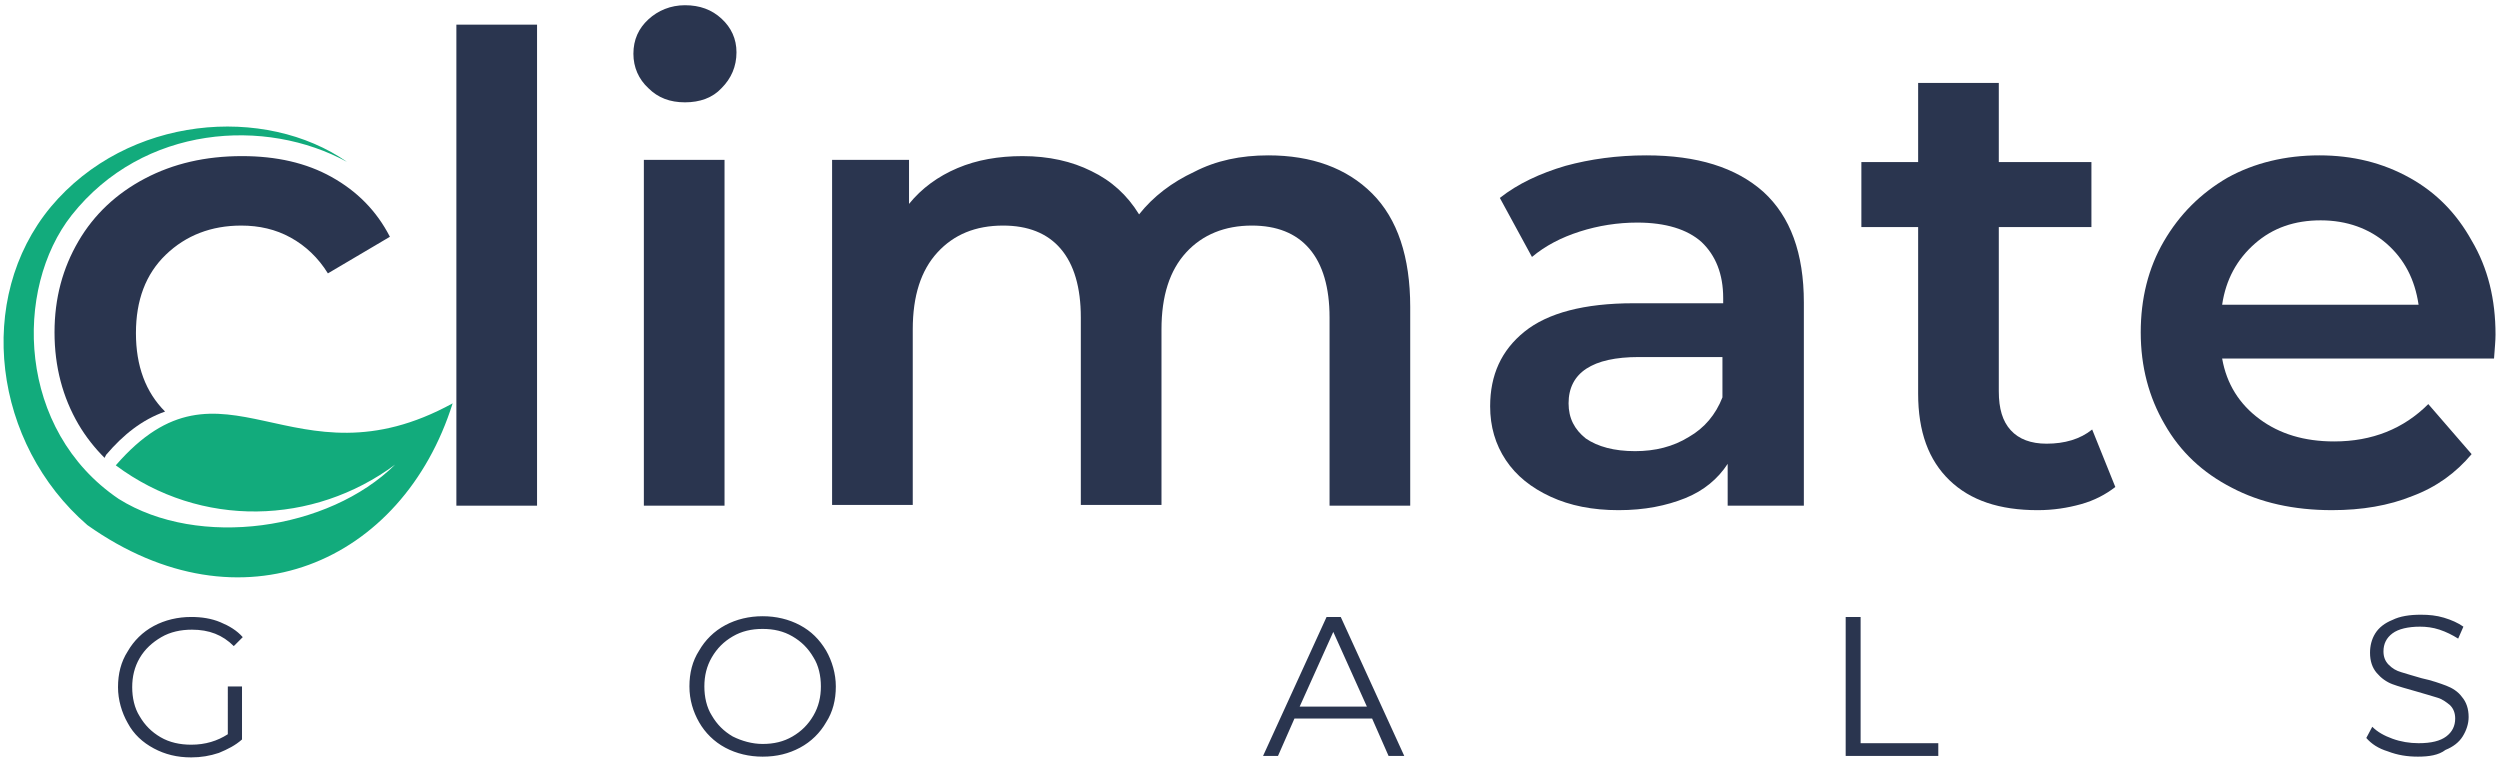 <svg xmlns="http://www.w3.org/2000/svg" xmlns:xlink="http://www.w3.org/1999/xlink" id="Layer_1" width="334.7" height="101.9" viewBox="0 0 334.7 101.9" style="enable-background:new 0 0 334.7 101.9;"><style>.st0{fill-rule:evenodd;clip-rule:evenodd;fill:#2A354F;} .st1{fill-rule:evenodd;clip-rule:evenodd;fill:#12AB7C;}</style><g><path class="st0" d="M14 61.3c-1.3-1.3-2.5-2.8-3.5-4.5-2.1-3.6-3.2-7.7-3.2-12.3s1.1-8.6 3.2-12.2 5.1-6.4 8.9-8.4 8.1-3 13-3c4.6.0 8.6.9 12 2.8s6 4.5 7.8 8l-8.3 4.9c-1.3-2.1-3-3.7-5-4.8-2-1.1-4.2-1.6-6.6-1.6-4 0-7.4 1.3-10.1 3.9s-4 6.1-4 10.5 1.3 7.9 3.9 10.5c-3.1 1.1-5.6 3.1-7.9 5.8L14 61.3z"/><rect x="61.1" y="3.3" class="st0" width="10.8" height="64.4"/><path class="st0" d="M86.2 21.4H97v46.3H86.2V21.4zm5.5-7.7c-2 0-3.6-.6-4.9-1.9-1.3-1.2-2-2.8-2-4.6.0-1.9.7-3.4 2-4.6s3-1.9 4.9-1.9c2 0 3.6.6 4.9 1.8s2 2.7 2 4.5c0 1.9-.7 3.5-2 4.8C95.4 13.1 93.7 13.7 91.7 13.7z"/><path class="st0" d="M169.8 20.8c5.8.0 10.5 1.7 13.9 5.1s5.1 8.5 5.1 15.2v26.6H178V42.5c0-4-.9-7.1-2.7-9.2s-4.4-3.1-7.7-3.1c-3.6.0-6.6 1.2-8.8 3.6s-3.3 5.8-3.3 10.3v23.5h-10.8V42.5c0-4-.9-7.1-2.7-9.2s-4.4-3.1-7.7-3.1c-3.7.0-6.6 1.2-8.8 3.6-2.2 2.4-3.3 5.8-3.3 10.3v23.5h-10.8V21.4h10.3v5.9c1.7-2.1 3.9-3.7 6.5-4.8s5.5-1.6 8.7-1.6c3.5.0 6.6.7 9.2 2 2.7 1.3 4.8 3.2 6.4 5.8 1.9-2.4 4.4-4.3 7.4-5.7C162.8 21.5 166.1 20.8 169.8 20.8z"/><path class="st0" d="M220.4 20.8c6.8.0 12 1.6 15.7 4.9 3.6 3.3 5.4 8.2 5.4 14.8v27.2h-10.2v-5.6c-1.3 2-3.2 3.6-5.7 4.6s-5.4 1.6-8.9 1.6-6.5-.6-9.1-1.8-4.6-2.8-6-4.9-2.1-4.5-2.1-7.2c0-4.2 1.5-7.5 4.6-10s8-3.8 14.6-3.8h12v-.7c0-3.2-1-5.7-2.9-7.5-1.9-1.7-4.8-2.6-8.6-2.6-2.6.0-5.2.4-7.7 1.2s-4.6 1.9-6.4 3.4l-4.3-7.9c2.4-1.9 5.4-3.3 8.8-4.3C212.9 21.3 216.5 20.8 220.4 20.8zm-1.5 39.6c2.7.0 5.1-.6 7.2-1.9 2.1-1.2 3.6-3 4.5-5.3v-5.4h-11.2c-6.2.0-9.4 2.1-9.4 6.2.0 2 .8 3.5 2.3 4.7C213.9 59.8 216.1 60.4 218.9 60.4z"/><path class="st0" d="M283.2 65.2c-1.3 1-2.8 1.8-4.6 2.3s-3.7.8-5.8.8c-5.1.0-9-1.3-11.8-4s-4.2-6.5-4.2-11.6V30.4h-7.6v-8.7h7.6V11.1h10.8v10.6H280v8.7h-12.4v22c0 2.3.5 4 1.6 5.2s2.7 1.8 4.8 1.8c2.4.0 4.5-.6 6.1-1.9L283.2 65.2z"/><path class="st0" d="M334.1 44.8c0 .8-.1 1.8-.2 3.2h-36.4c.6 3.4 2.3 6.1 5 8.1s6 3 10 3c5.1.0 9.3-1.7 12.6-5l5.8 6.7c-2.1 2.5-4.7 4.4-7.9 5.6-3.2 1.3-6.8 1.9-10.8 1.9-5.1.0-9.6-1-13.4-3-3.9-2-6.9-4.8-9-8.5-2.1-3.6-3.2-7.7-3.2-12.3.0-4.5 1-8.6 3.1-12.2s4.9-6.4 8.5-8.5c3.6-2 7.8-3 12.3-3s8.5 1 12.1 3 6.3 4.8 8.3 8.4C333.1 35.9 334.1 40.1 334.1 44.8zM310.7 29.5c-3.5.0-6.4 1-8.8 3.1s-3.9 4.8-4.4 8.2h26.3c-.5-3.4-1.9-6.1-4.3-8.2C317.2 30.6 314.2 29.5 310.7 29.5z"/><path class="st0" d="M30.5 91.9h1.9V99c-.9.8-1.9 1.3-3.1 1.8-1.2.4-2.4.6-3.7.6-1.9.0-3.5-.4-5-1.2s-2.7-1.9-3.5-3.4c-.8-1.4-1.3-3.1-1.3-4.8.0-1.8.4-3.4 1.3-4.8.8-1.4 2-2.6 3.5-3.4s3.2-1.2 5-1.2c1.4.0 2.7.2 3.9.7s2.2 1.1 3 2l-1.2 1.2c-1.5-1.5-3.3-2.2-5.6-2.2-1.5.0-2.9.3-4.1 1s-2.2 1.6-2.9 2.8-1 2.5-1 3.9.3 2.8 1 3.9c.7 1.2 1.6 2.1 2.8 2.8s2.6 1 4.1 1c1.9.0 3.5-.5 4.9-1.4V91.9zM102.1 101.3c-1.8.0-3.5-.4-5-1.2s-2.7-2-3.5-3.4-1.3-3-1.3-4.8.4-3.4 1.3-4.8c.8-1.4 2-2.6 3.5-3.4s3.2-1.2 5-1.2 3.5.4 5 1.2 2.6 1.9 3.5 3.4c.8 1.4 1.3 3.1 1.3 4.8.0 1.8-.4 3.4-1.3 4.8-.8 1.4-2 2.6-3.5 3.4S104 101.3 102.1 101.3zm0-1.7c1.5.0 2.8-.3 4-1s2.1-1.6 2.8-2.8 1-2.5 1-3.9-.3-2.8-1-3.9c-.7-1.2-1.6-2.1-2.8-2.8s-2.5-1-4-1-2.8.3-4 1S96 86.8 95.3 88s-1 2.5-1 3.9.3 2.8 1 3.9c.7 1.2 1.6 2.1 2.8 2.8C99.3 99.2 100.7 99.6 102.1 99.6zM183.7 96.2h-10.4l-2.2 5h-2l8.5-18.6h1.9l8.5 18.6h-2.1L183.7 96.2zM183 94.6l-4.5-10-4.5 10h9zm64.1-12h2v16.9h10.4v1.7h-12.4V82.6zm76.6 18.7c-1.4.0-2.7-.2-4-.7-1.3-.4-2.2-1-2.9-1.8l.8-1.5c.7.7 1.6 1.2 2.7 1.6s2.3.6 3.5.6c1.7.0 2.9-.3 3.7-.9.8-.6 1.2-1.4 1.2-2.4.0-.7-.2-1.3-.7-1.8-.5-.4-1-.8-1.7-1s-1.6-.5-2.7-.8c-1.4-.4-2.5-.7-3.3-1s-1.5-.8-2.1-1.5-.9-1.6-.9-2.7c0-.9.2-1.8.7-2.6s1.3-1.4 2.3-1.8c1-.5 2.3-.7 3.8-.7 1.1.0 2.1.1 3.1.4s1.9.7 2.6 1.2l-.7 1.6c-.8-.5-1.6-.9-2.5-1.2s-1.8-.4-2.6-.4c-1.6.0-2.9.3-3.7.9-.8.6-1.2 1.4-1.2 2.4.0.7.2 1.3.7 1.8s1 .8 1.7 1 1.6.5 2.7.8c1.4.3 2.5.7 3.3 1s1.6.8 2.1 1.5c.6.7.9 1.6.9 2.7.0.9-.3 1.8-.8 2.6s-1.3 1.4-2.3 1.8C326.5 101.1 325.2 101.3 323.7 101.3z"/><path class="st1" d="M11.7 70.3C-.9 59.4-3.4 40 6.8 27.7c10.3-12.3 28.7-13.7 39.7-6-10.9-6-27.3-5-36.9 7.1-7.8 9.9-7.3 28.8 6.3 38 10.7 6.7 28.1 4.2 37-4.6-10.9 8.1-26 8.6-37.4.1 14.4-16.6 23.6 3.5 45.1-8.3C53.9 75.3 32.3 84.9 11.7 70.3z"/></g></svg>
